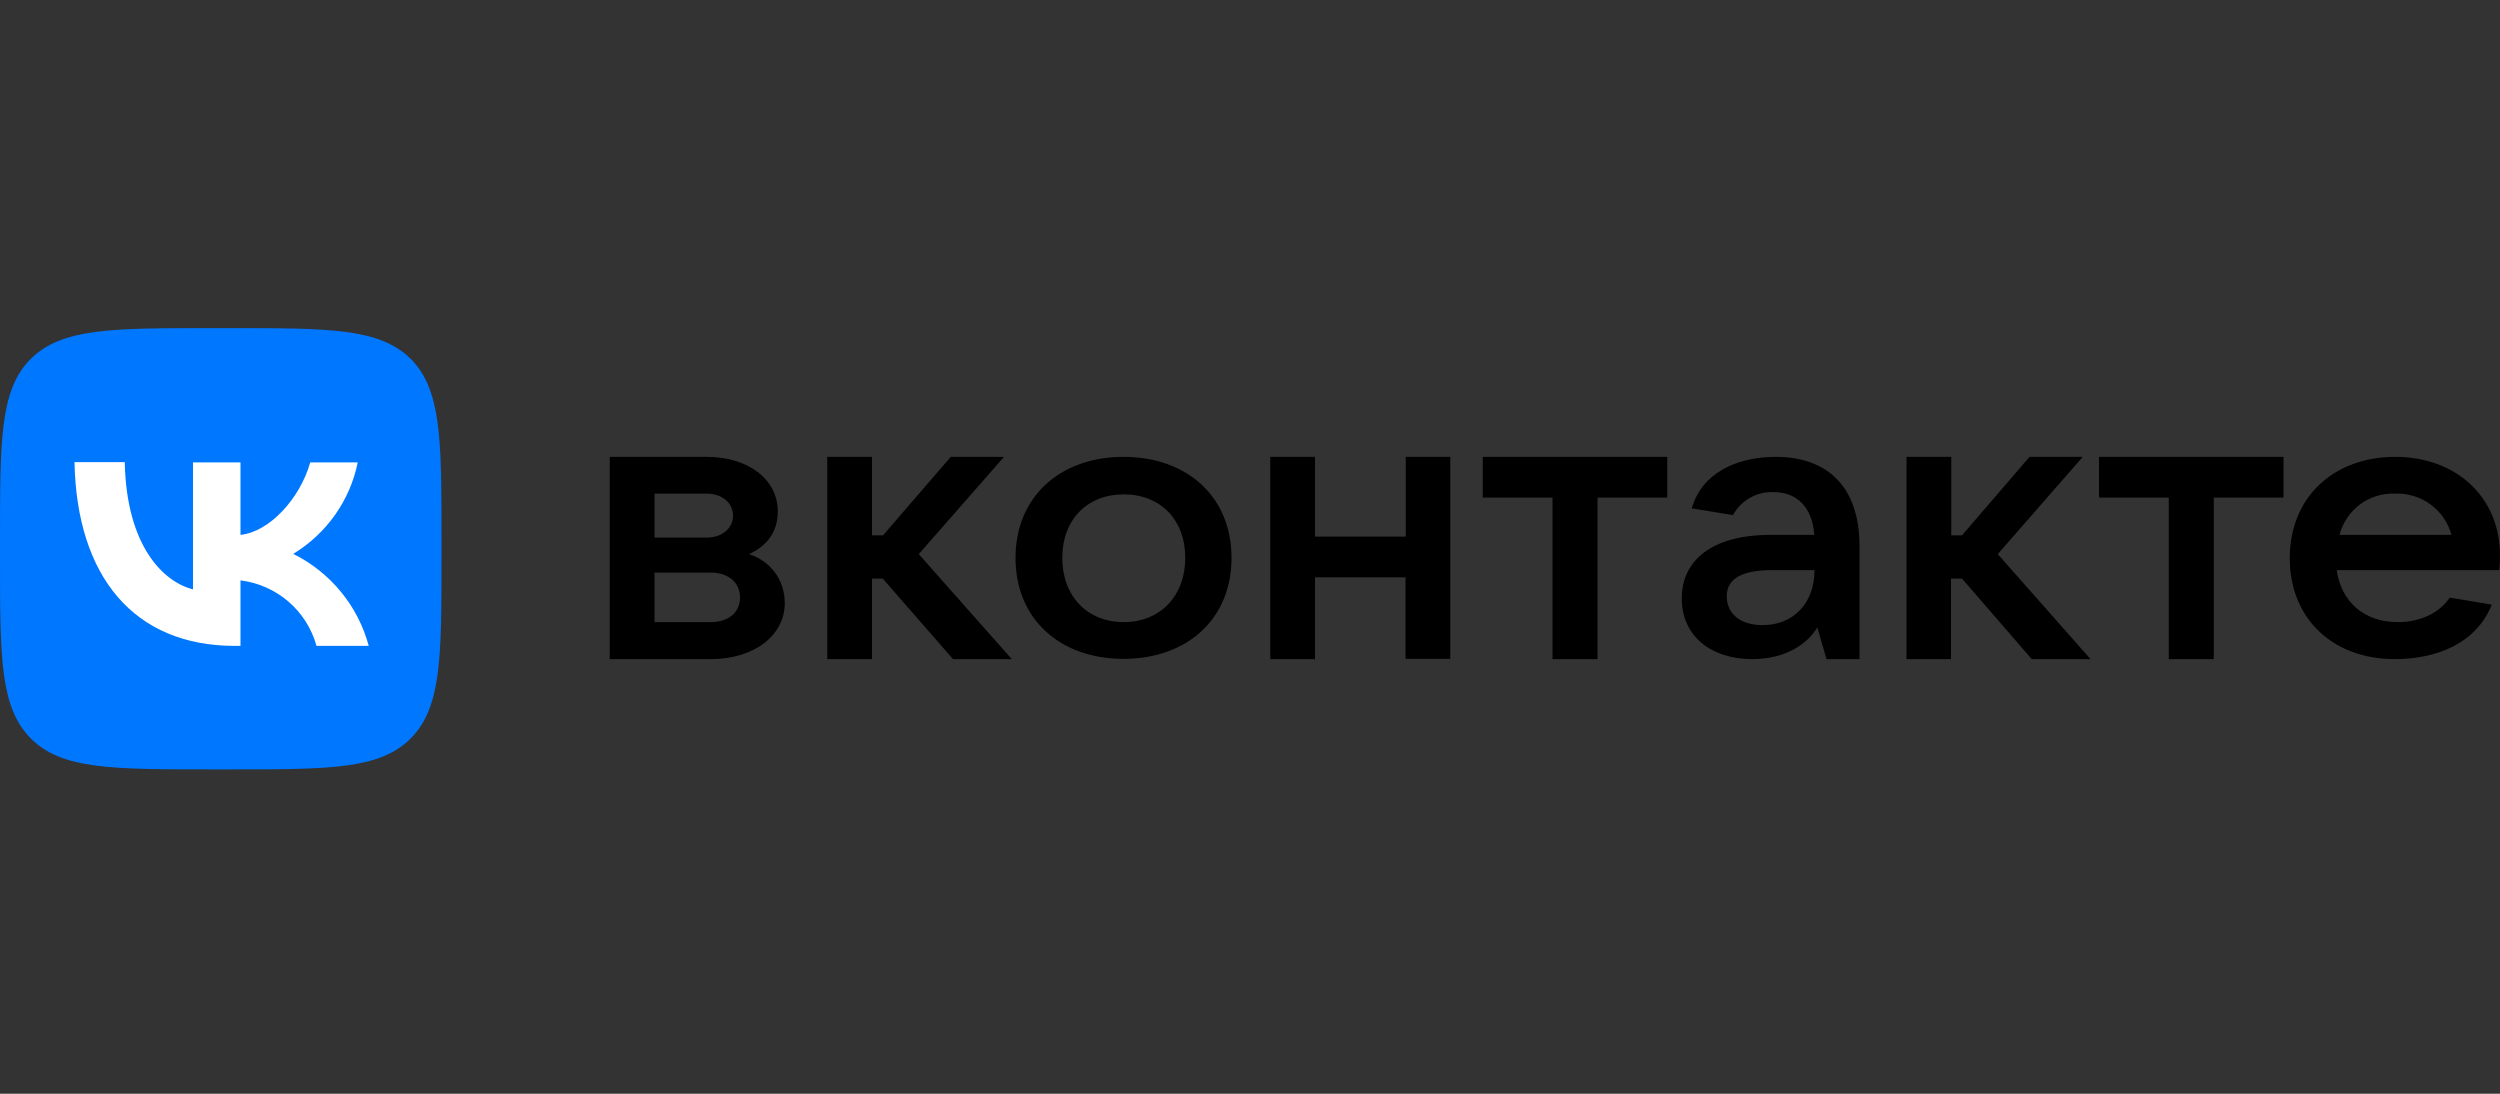 <svg width="320" height="140" viewBox="0 0 320 140" fill="none" xmlns="http://www.w3.org/2000/svg">
<rect x="0" y="0" width="320" height="140" fill="#333333" stroke="none"/>
<path fill-rule="evenodd" clip-rule="evenodd" d="M157.634 71.406C157.634 79.278 151.906 84.334 143.81 84.334C135.682 84.334 129.986 79.246 129.986 71.406C129.986 63.566 135.714 58.478 143.81 58.478C151.938 58.478 157.634 63.566 157.634 71.406ZM135.97 71.406C135.97 76.27 139.138 79.63 143.842 79.63C148.514 79.63 151.714 76.27 151.714 71.406C151.714 66.543 148.546 63.279 143.842 63.279C139.138 63.279 135.97 66.543 135.97 71.406ZM95.875 70.926C98.115 69.902 99.555 68.142 99.555 65.454C99.555 61.391 95.843 58.478 90.435 58.478H78.051V84.366H90.979C96.547 84.366 100.451 81.326 100.451 77.198C100.451 74.03 98.403 71.726 95.875 70.926ZM83.779 63.182H90.435C92.419 63.182 93.827 64.367 93.827 65.999C93.827 67.63 92.419 68.814 90.435 68.814H83.779V63.182ZM90.979 79.63H83.779V73.294H90.979C93.251 73.294 94.723 74.574 94.723 76.494C94.723 78.382 93.251 79.63 90.979 79.63ZM121.986 84.366H129.506L117.603 70.926L128.514 58.478H121.698L113.027 68.526H111.619V58.478H105.891V84.366H111.619V74.062H112.995L121.986 84.366ZM179.938 58.478V68.686H168.322V58.478H162.594V84.366H168.322V73.902H179.906V84.334H185.634V58.478H179.938ZM204.482 84.366H198.722V63.694H189.794V58.478H213.41V63.694H204.482V84.366ZM227.298 58.478C222.274 58.478 217.826 60.559 216.546 65.07L221.826 65.934C222.85 64.046 224.866 62.895 227.01 62.99C230.146 62.99 232.002 65.103 232.226 68.462H226.658C219.042 68.462 215.266 71.79 215.266 76.59C215.266 81.422 219.01 84.366 224.29 84.366C228.514 84.366 231.362 82.446 232.61 80.302L233.794 84.366H238.018V69.806C237.986 62.319 233.922 58.478 227.298 58.478ZM225.602 80.014C222.786 80.014 221.026 78.574 221.026 76.334C221.026 74.35 222.498 72.974 226.85 72.974H232.258C232.258 77.198 229.57 80.014 225.602 80.014ZM267.586 84.366H260.066L251.138 74.062H249.73V84.366H244.034V58.478H249.762V68.526H251.138L259.778 58.478H266.593L255.714 70.926L267.586 84.366ZM277.633 84.366H283.361V63.694H292.289V58.478H268.673V63.694H277.601V84.366H277.633ZM306.593 58.478C314.433 58.478 320.001 63.663 320.001 71.118C320.001 71.822 319.969 72.398 319.905 72.974H299.105C299.649 76.942 302.529 79.63 306.913 79.63C309.953 79.63 312.321 78.35 313.569 76.494L318.945 77.39C316.993 82.318 311.937 84.366 306.529 84.366C298.657 84.366 293.089 79.246 293.089 71.438C293.089 63.63 298.721 58.478 306.593 58.478ZM313.793 68.462C312.897 65.231 309.921 63.054 306.561 63.182C303.233 63.054 300.289 65.263 299.457 68.462H313.793Z" fill="black"/>
<path d="M27.072 98.48H29.44C42.24 98.48 48.608 98.48 52.576 94.512C56.512 90.544 56.512 84.144 56.512 71.408V69.008C56.512 56.304 56.512 49.904 52.576 45.936C48.576 42 42.176 42 29.408 42H27.04C14.24 42 7.872 42 3.904 45.968C0 49.904 0 56.304 0 69.072V71.472C0 84.176 0 90.576 3.968 94.544C7.904 98.48 14.304 98.48 27.072 98.48Z" fill="#0077FF"/>
<path d="M30.047 82.672C17.183 82.672 9.823 73.84 9.535 59.152H15.967C16.191 69.936 20.927 74.48 24.703 75.44V59.184H30.783V68.464C34.495 68.08 38.399 63.824 39.711 59.184H45.791C44.799 64.08 41.791 68.304 37.535 70.896C42.303 73.264 45.823 77.552 47.199 82.672H40.511C39.263 78.16 35.423 74.864 30.783 74.288V82.672H30.047Z" fill="white"/>
</svg>
